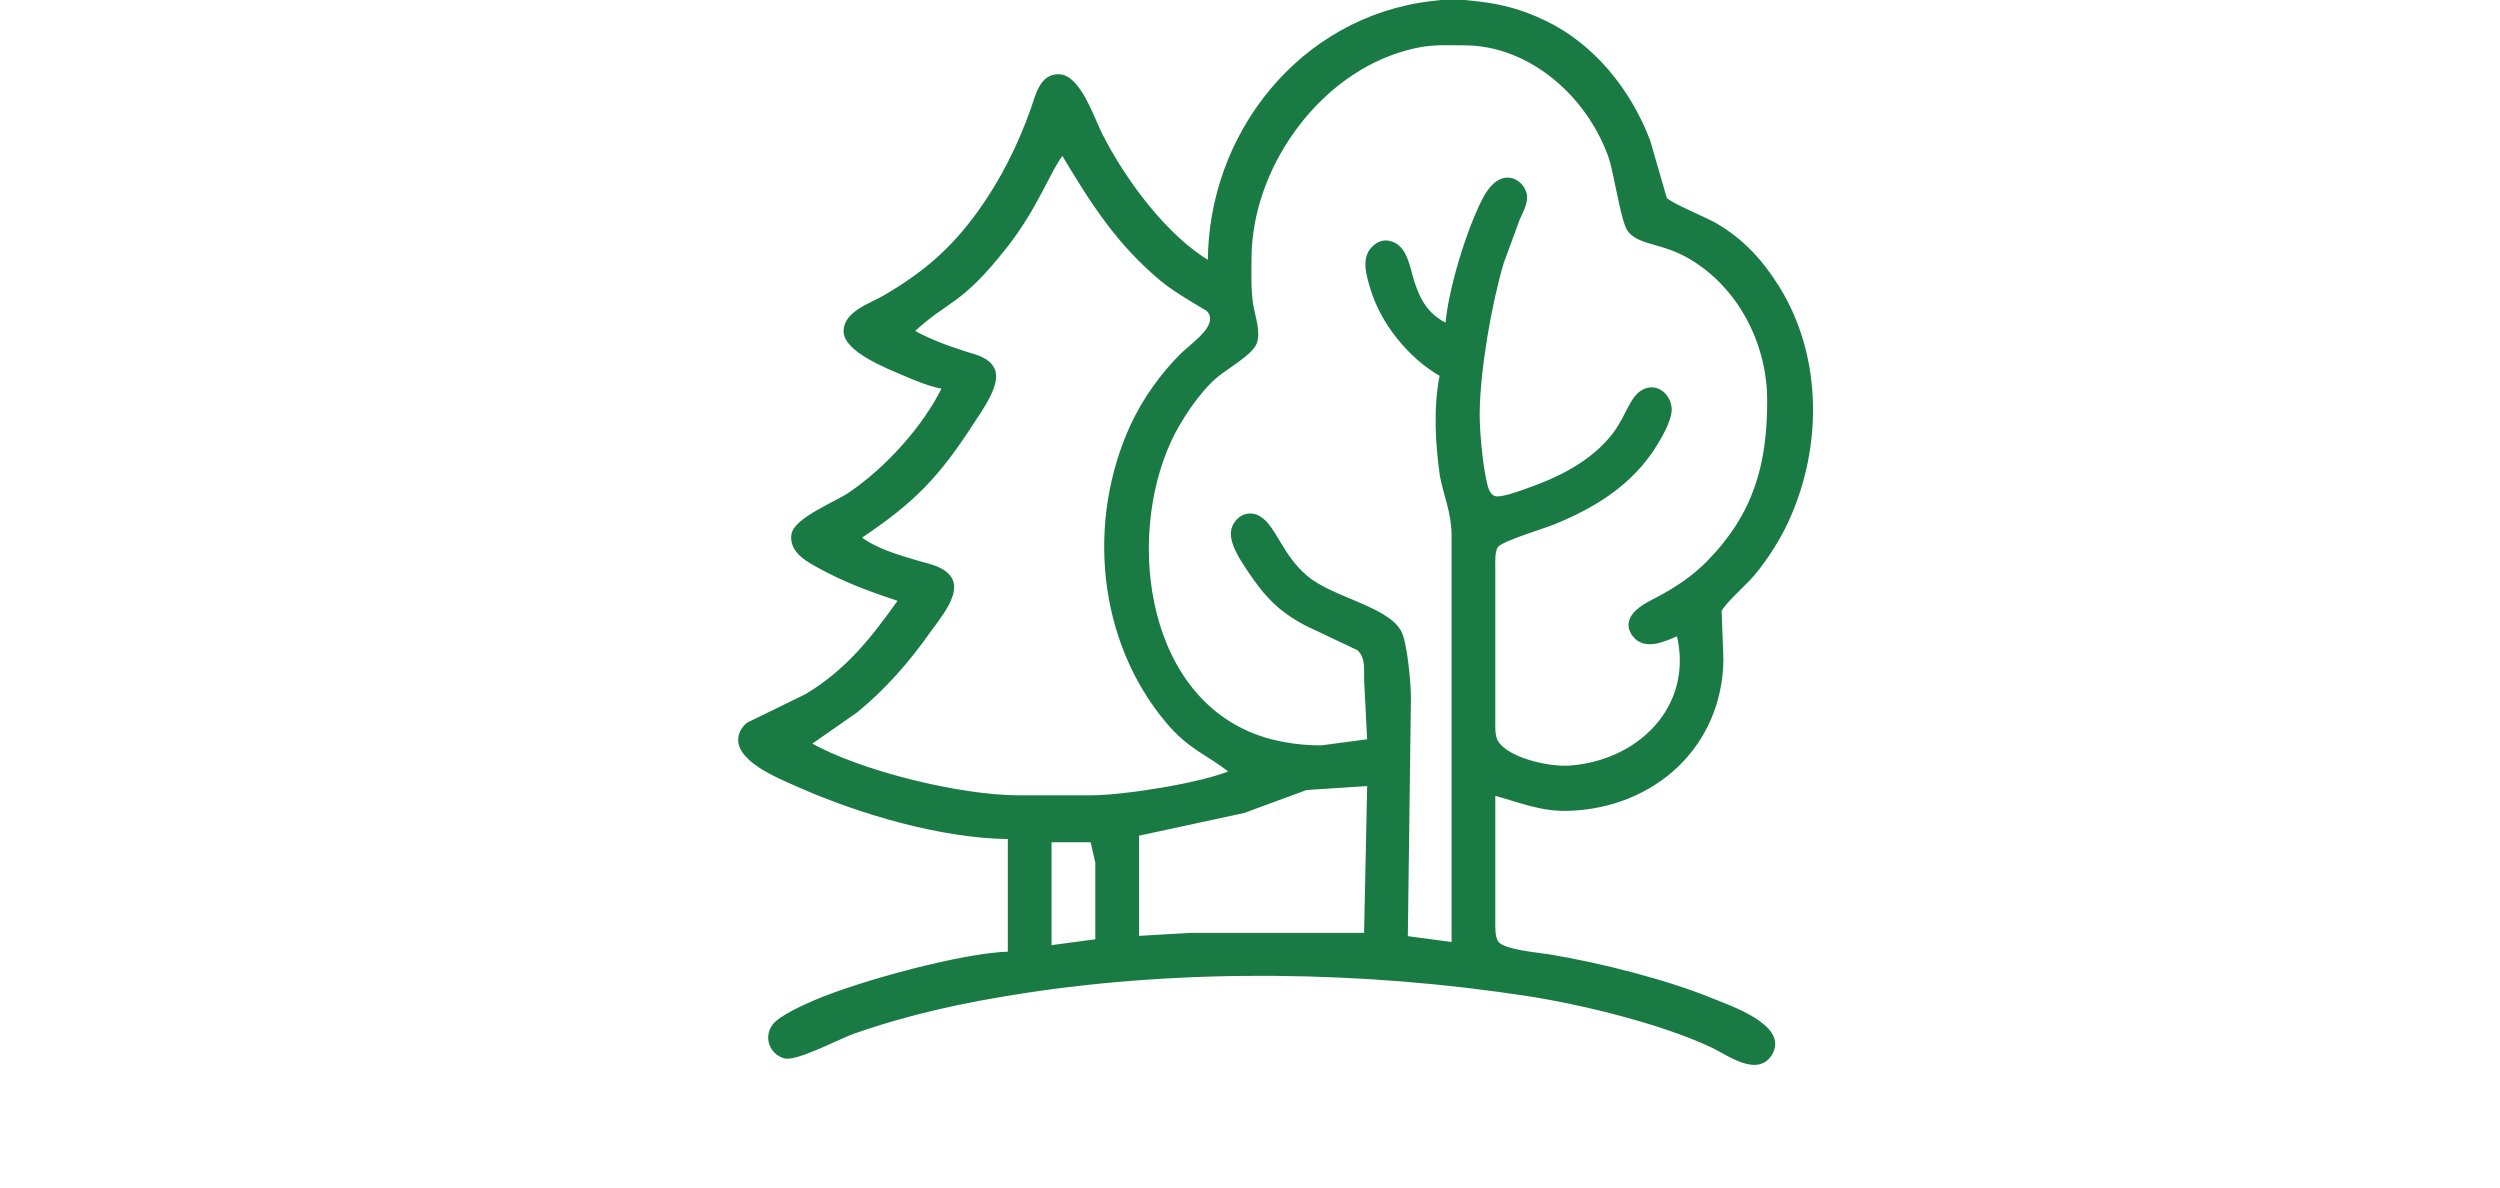 <?xml version="1.0" encoding="UTF-8" standalone="no"?>
<!DOCTYPE svg PUBLIC "-//W3C//DTD SVG 20010904//EN"
              "http://www.w3.org/TR/2001/REC-SVG-20010904/DTD/svg10.dtd">

<svg xmlns="http://www.w3.org/2000/svg"
     width="11.111in" height="5.278in"
     viewBox="0 0 800 380">
  <path id="Selection"
        fill="#1a7a44" stroke="#1a7a44" stroke-width="1"
        d="M 387.00,84.00
           C 387.00,42.84 416.34,5.83 458.00,0.85
             458.00,0.85 465.00,0.08 465.00,0.08
             465.00,0.08 473.00,0.95 473.00,0.95
             480.69,1.81 486.98,3.57 494.00,6.89
             509.80,14.36 521.39,28.92 527.54,45.00
             527.54,45.00 532.93,63.57 532.93,63.57
             534.27,65.31 545.92,70.08 549.00,71.88
             557.59,76.88 563.73,83.62 568.94,92.00
             583.21,114.96 582.68,145.16 570.73,169.00
             568.16,174.13 563.78,180.79 559.91,185.00
             557.81,187.28 551.38,193.09 550.42,195.42
             550.42,195.42 551.00,211.00 551.00,211.00
             550.68,238.70 529.13,258.09 502.00,258.96
             493.03,259.24 486.24,256.22 478.00,254.00
             478.00,254.00 478.00,294.00 478.00,294.00
             478.00,296.16 477.78,299.76 479.02,301.57
             481.00,304.45 492.30,305.30 496.00,305.92
             511.88,308.57 533.18,313.91 548.00,320.01
             553.60,322.31 571.44,328.31 566.81,336.87
             562.69,344.50 553.10,337.20 548.00,334.78
             532.10,327.25 506.53,320.98 489.00,318.27
             436.67,310.20 379.37,309.29 327.00,317.42
             308.05,320.37 291.15,323.99 273.00,330.34
             268.43,331.94 254.73,339.26 251.02,338.16
             246.68,336.87 244.90,331.87 247.60,328.21
             249.69,325.38 257.59,321.89 261.00,320.43
             274.93,314.47 308.14,305.33 323.00,305.00
             323.00,305.00 323.00,268.00 323.00,268.00
             301.20,267.80 274.82,259.97 255.00,251.14
             249.46,248.67 234.55,242.79 236.98,235.04
             237.42,233.67 238.18,232.62 239.28,231.70
             239.28,231.70 258.00,222.55 258.00,222.55
             271.13,214.72 279.31,204.23 288.00,192.00
             278.10,188.70 270.21,185.83 261.00,180.69
             257.42,178.69 253.00,175.82 253.76,171.04
             254.54,166.10 267.56,161.00 272.00,157.97
             283.72,149.98 295.75,136.81 302.00,124.00
             297.45,123.18 293.24,121.39 289.00,119.57
             284.03,117.45 270.45,112.15 270.45,105.99
             270.45,100.02 278.66,97.52 283.00,94.99
             295.72,87.56 304.56,80.03 313.26,68.00
             320.62,57.81 326.08,46.82 330.31,35.00
             331.85,30.68 333.11,23.98 339.01,24.25
             345.32,24.54 349.66,37.87 352.25,43.00
             359.51,57.43 372.98,75.82 387.00,84.00 Z
           M 537.00,202.93
           C 532.53,204.77 526.20,207.99 522.62,202.93
             521.79,201.67 521.43,200.44 521.74,199.01
             522.52,195.50 527.10,193.26 530.00,191.76
             536.09,188.60 541.89,184.78 546.71,179.83
             561.66,164.49 566.03,148.73 566.00,128.00
             565.97,109.91 556.77,91.82 541.00,82.47
             532.04,77.16 525.15,78.21 521.43,73.86
             519.15,71.18 517.10,55.54 515.14,50.00
             508.32,30.81 490.09,14.25 469.00,14.00
             460.02,13.90 455.77,13.63 447.00,16.52
             420.42,25.28 400.33,54.17 400.00,82.00
             399.94,87.04 399.75,93.10 400.61,98.00
             401.22,101.45 403.04,106.69 401.60,109.91
             400.03,113.40 392.35,117.63 389.04,120.46
             383.42,125.28 377.43,134.24 374.31,141.00
             359.55,172.99 366.48,225.07 405.00,236.56
             410.42,238.18 417.35,239.11 423.00,238.99
             423.00,238.99 438.00,237.00 438.00,237.00
             438.00,237.00 437.04,218.00 437.04,218.00
             436.88,214.31 437.67,210.43 434.69,207.65
             434.69,207.65 418.00,199.74 418.00,199.74
             409.22,195.16 404.76,190.14 399.36,182.00
             397.24,178.82 393.32,173.01 394.64,169.04
             395.82,165.49 399.60,163.61 402.96,165.64
             407.96,168.67 409.82,177.74 418.01,184.67
             426.23,191.62 443.42,194.34 447.86,202.04
             449.86,205.51 450.95,218.63 451.00,223.00
             451.00,223.00 450.00,300.00 450.00,300.00
             450.00,300.00 465.00,302.00 465.00,302.00
             465.00,302.00 465.00,171.00 465.00,171.00
             464.91,163.84 462.57,159.03 461.22,152.00
             459.78,141.70 459.16,130.29 461.22,120.00
             450.97,114.14 442.21,103.21 438.91,92.00
             437.62,87.62 435.83,81.90 440.23,78.60
             441.64,77.54 443.26,77.15 444.98,77.66
             450.01,79.14 450.67,85.76 452.03,90.00
             454.09,96.40 456.76,101.02 463.00,104.00
             463.92,92.78 469.62,74.05 474.76,64.00
             480.34,53.10 487.05,57.84 488.05,62.02
             488.68,64.63 486.88,67.66 485.86,70.00
             485.86,70.00 480.72,84.00 480.72,84.00
             476.78,97.23 473.16,118.26 473.00,132.00
             472.94,137.55 473.87,147.60 475.00,153.00
             475.45,155.11 475.91,158.46 478.30,159.22
             480.43,159.90 486.72,157.45 489.00,156.66
             499.33,153.04 509.65,147.84 516.47,139.00
             521.17,132.91 522.05,126.12 527.02,124.66
             531.00,123.48 534.42,127.19 534.45,131.00
             534.47,134.90 530.20,141.83 527.96,145.00
             520.27,155.88 509.11,162.49 497.00,167.40
             493.65,168.75 480.56,172.61 478.99,174.70
             477.74,176.37 478.00,179.96 478.00,182.00
             478.00,182.00 478.00,230.00 478.00,230.00
             478.00,232.26 477.76,235.54 478.99,237.48
             482.54,243.07 495.72,245.90 502.00,245.49
             524.47,244.03 542.66,226.29 537.00,202.93 Z
           M 340.00,49.00
           C 335.63,54.50 331.75,66.30 321.71,79.00
             306.83,97.84 303.52,95.28 292.00,106.00
             297.46,109.03 303.06,111.10 309.00,112.98
             312.24,114.00 316.11,114.75 317.78,118.11
             320.06,122.69 313.79,131.14 311.31,135.00
             300.09,152.42 292.23,160.51 275.00,172.00
             280.03,175.98 287.84,178.20 294.00,180.00
             297.49,181.02 302.05,181.80 304.10,185.13
             307.10,190.01 300.08,198.01 297.28,202.00
             290.65,211.44 282.96,220.23 274.00,227.54
             274.00,227.54 259.00,238.00 259.00,238.00
             275.30,247.24 307.21,254.97 326.00,255.00
             326.00,255.00 349.00,255.00 349.00,255.00
             359.65,254.98 384.39,251.08 394.00,247.00
             386.52,240.98 380.96,239.69 373.61,230.99
             351.63,204.93 348.15,166.67 362.31,136.00
             366.03,127.94 371.96,119.63 378.28,113.42
             381.12,110.64 387.70,106.20 387.72,102.09
             387.73,100.81 387.34,99.95 386.43,99.07
             386.32,98.96 376.31,93.29 372.00,89.71
             357.61,77.77 349.44,64.74 340.00,49.00 Z
           M 438.00,251.00
           C 438.00,251.00 418.00,252.30 418.00,252.30
             418.00,252.30 398.00,259.66 398.00,259.66
             398.00,259.66 364.00,267.00 364.00,267.00
             364.00,267.00 364.00,300.00 364.00,300.00
             364.00,300.00 381.00,299.00 381.00,299.00
             381.00,299.00 437.00,299.00 437.00,299.00
             437.00,299.00 438.00,251.00 438.00,251.00 Z
           M 351.00,301.00
           C 351.00,301.00 351.00,276.00 351.00,276.00
             351.00,276.00 349.40,269.02 349.40,269.02
             349.40,269.02 336.00,269.02 336.00,269.02
             336.00,269.02 336.00,303.00 336.00,303.00
             336.00,303.00 351.00,301.00 351.00,301.00 Z" />
</svg>
